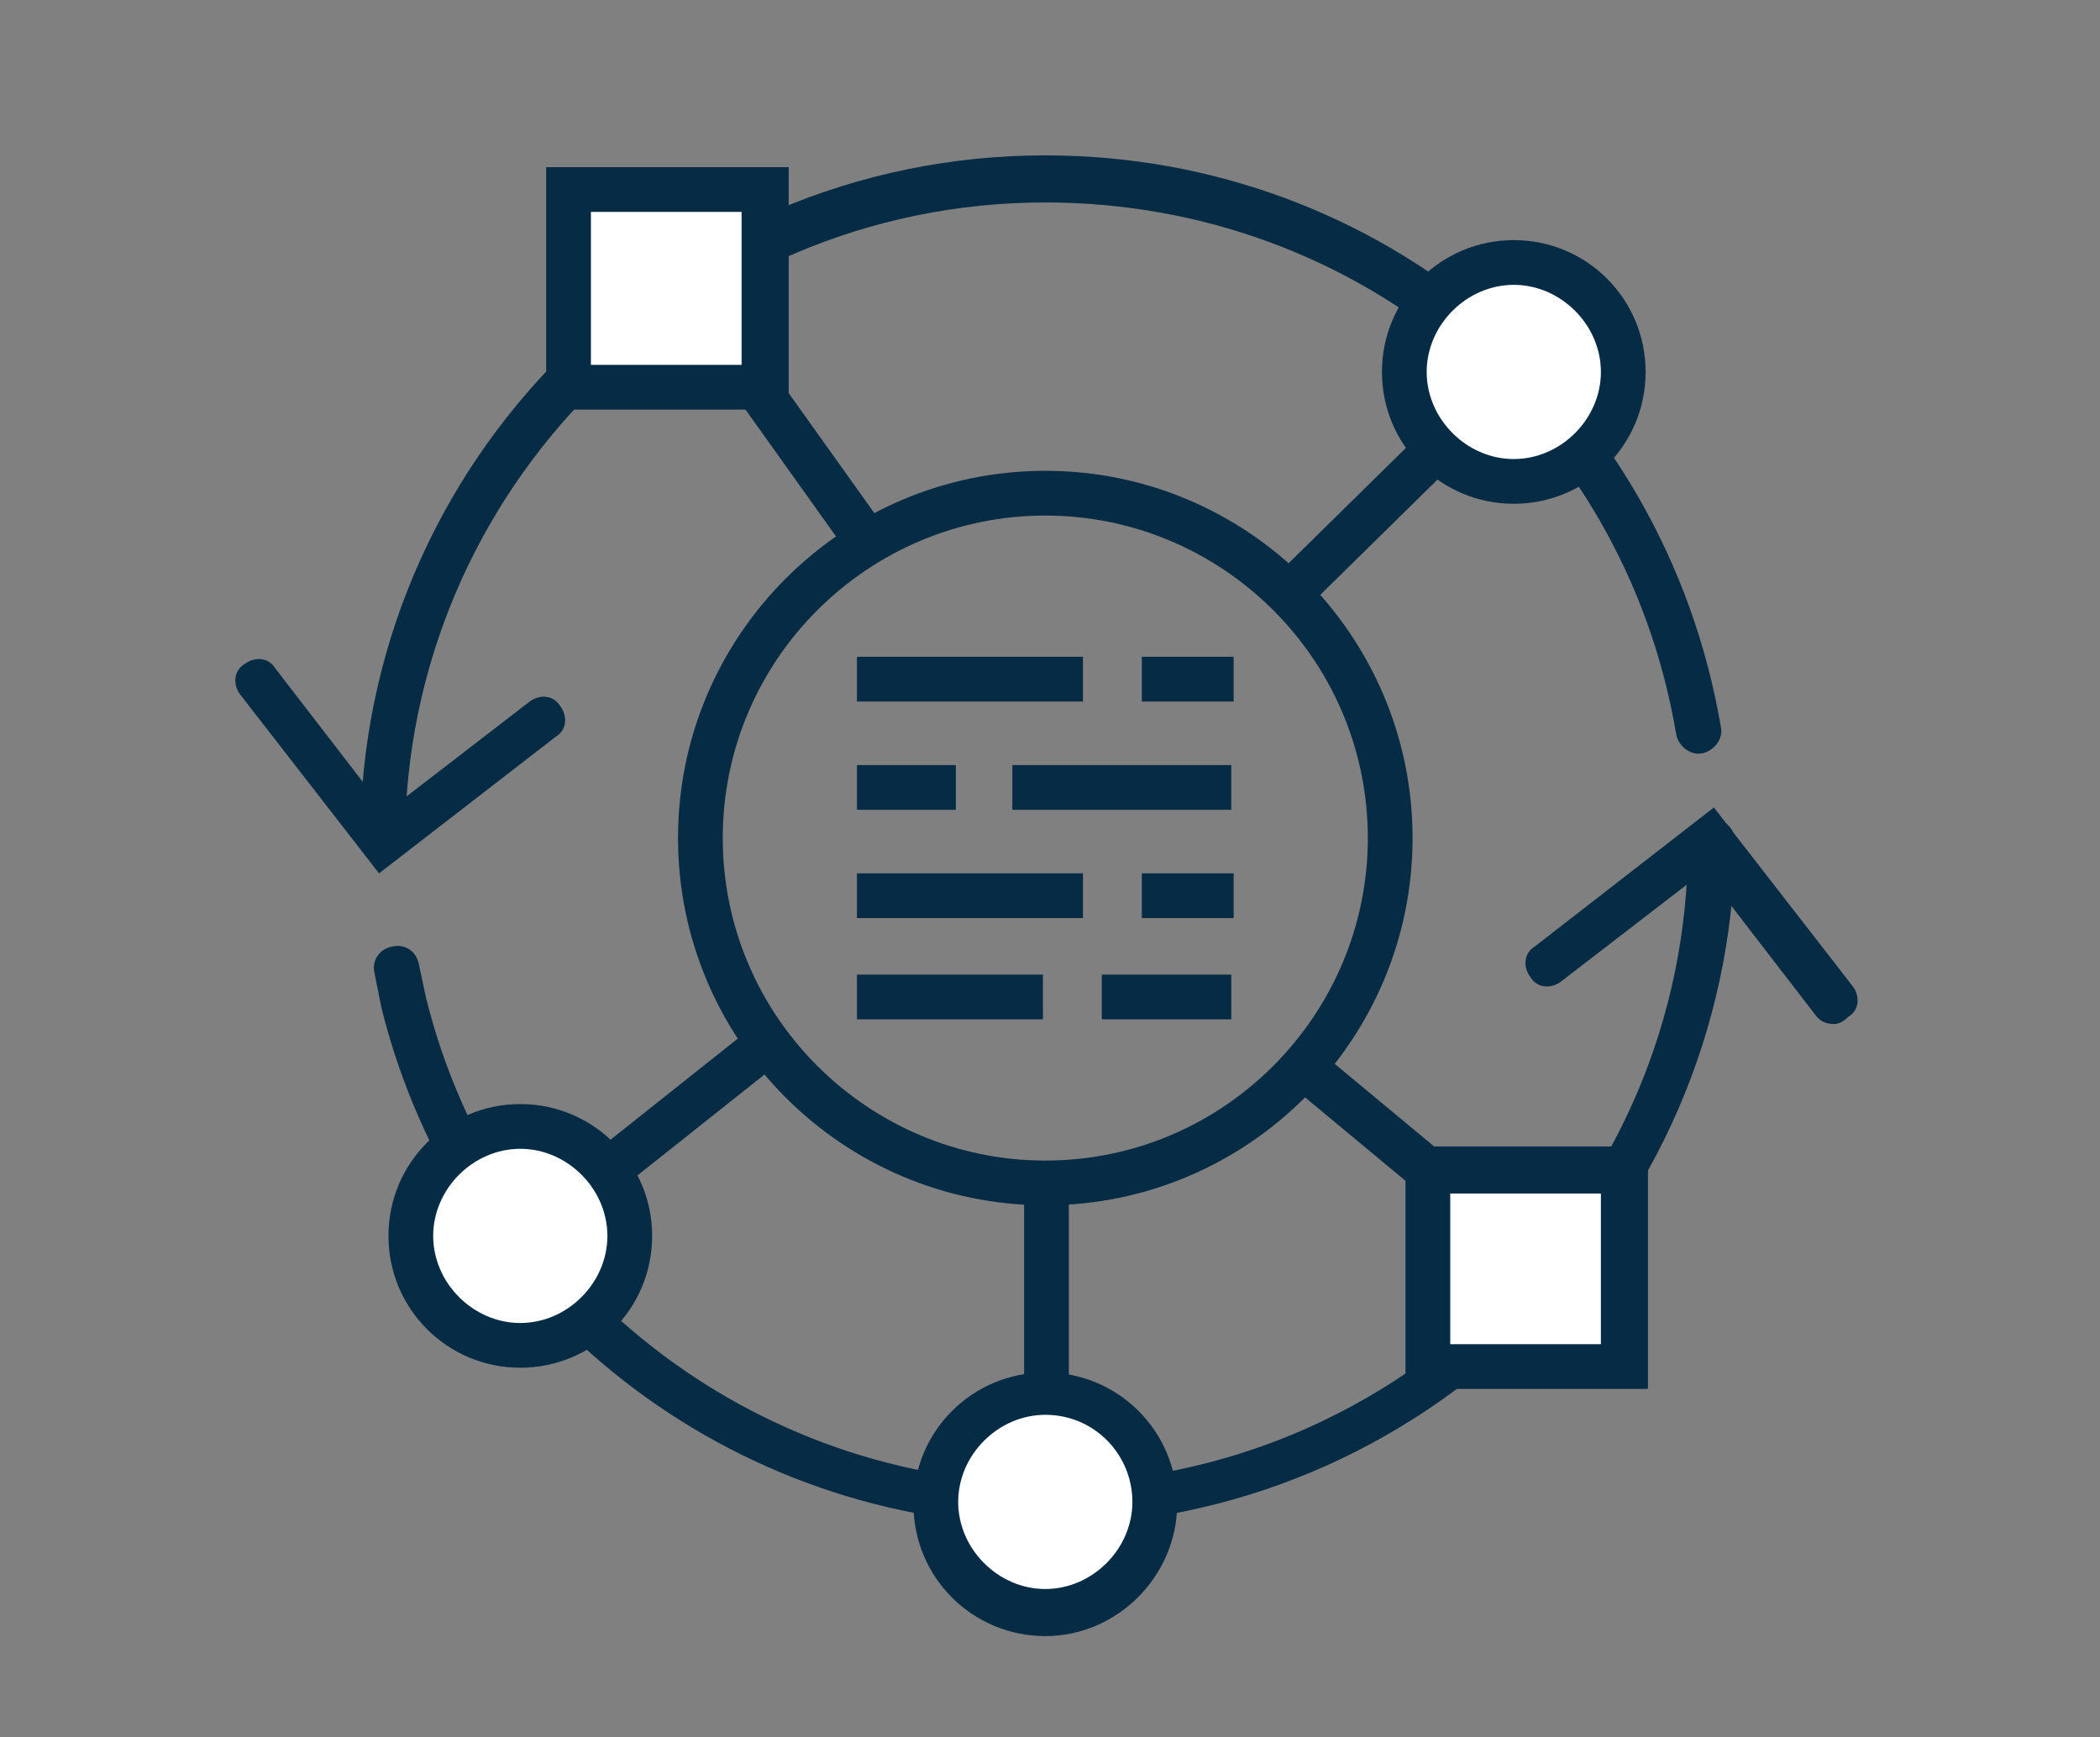 <?xml version="1.0" encoding="utf-8"?>
<!-- Generator: Adobe Illustrator 25.1.0, SVG Export Plug-In . SVG Version: 6.00 Build 0)  -->
<svg version="1.1" xmlns="http://www.w3.org/2000/svg" xmlns:xlink="http://www.w3.org/1999/xlink" x="0px" y="0px"
	 viewBox="0 0 89.2 73.8" style="enable-background:new 0 0 89.2 73.8;" xml:space="preserve">
<rect x="0" y="0" width="89.2" height="73.8" fill="#808080" stroke="none"/>
<style type="text/css">
	.st0{display:none;}
	.st1{display:inline;fill:none;stroke:#12FFF3;stroke-width:1.146;stroke-miterlimit:10;}
	.st2{display:inline;}
	.st3{fill:#FFC2C8;}
	.st4{fill:#00263E;}
	.st5{fill:#2DCCD3;}
	.st6{fill:#FFFFFF;}
	.st7{fill:#002B47;}
	.st8{fill:#0384FB;}
	.st9{fill:#C8DAEE;}
	.st10{fill:#002B47;stroke:#002B47;stroke-width:0.971;stroke-miterlimit:10;}
	.st11{fill:none;stroke:#0384FB;stroke-width:3;stroke-miterlimit:10;}
	.st12{fill:none;stroke:#0384FB;stroke-width:7;stroke-miterlimit:10;}
	.st13{fill:none;stroke:#FFFFFF;stroke-width:5.246;stroke-miterlimit:10;}
	.st14{fill:none;stroke:#0384FB;stroke-width:2.877;stroke-miterlimit:10;}
	.st15{fill:none;stroke:#0384FB;stroke-width:6.358;stroke-miterlimit:10;}
	.st16{fill:none;stroke:#0384FB;stroke-width:5.063;stroke-miterlimit:10;}
	.st17{fill:none;stroke:#002B47;stroke-width:8.632;stroke-miterlimit:10;}
	.st18{fill:none;stroke:#002B47;stroke-width:17.264;stroke-miterlimit:10;}
	.st19{fill:none;stroke:#FFFFFF;stroke-width:8.632;stroke-miterlimit:10;}
	.st20{fill:none;stroke:#002B47;stroke-width:11;stroke-miterlimit:10;}
	.st21{fill:none;stroke:#FFFFFF;stroke-width:2.271;stroke-miterlimit:10;}
	.st22{fill:#FAFBFB;}
	.st23{fill:none;stroke:#00263E;stroke-width:3.377;stroke-miterlimit:10;}
	.st24{fill:none;stroke:#FAFBFB;stroke-width:3.48;stroke-linecap:round;stroke-linejoin:round;stroke-miterlimit:10;}
	.st25{fill:#FFFFFF;stroke:#FFFFFF;stroke-width:0.786;stroke-miterlimit:10;}
	.st26{fill:#33D1D7;}
	.st27{fill:none;stroke:#FFFFFF;stroke-width:3.636;stroke-miterlimit:10;}
	.st28{fill:none;stroke:#00263E;stroke-width:3.728;stroke-miterlimit:10;}
	.st29{fill:#00263E;stroke:#00263E;stroke-width:3.728;stroke-miterlimit:10;}
	.st30{fill:none;stroke:#062B44;stroke-width:1.5;stroke-miterlimit:10;}
	.st31{fill:none;stroke:#062B44;stroke-width:1.5;stroke-miterlimit:10;stroke-dasharray:2.411,2.411;}
	.st32{fill:#FFFFFF;stroke:#062B44;stroke-width:1.5;stroke-miterlimit:10;}
	.st33{fill:#062B44;}
	.st34{fill:none;stroke:#062B44;stroke-width:1.5;stroke-linecap:round;stroke-miterlimit:10;}
	.st35{fill:none;stroke:#062B44;stroke-width:1.892;stroke-miterlimit:10;}
	.st36{fill:none;stroke:#062B44;stroke-width:2.036;stroke-miterlimit:10;}
	.st37{fill:#FFFFFF;stroke:#062B44;stroke-width:2.036;stroke-miterlimit:10;}
	.st38{fill:none;stroke:#FFFFFF;stroke-width:7;stroke-miterlimit:10;}
	.st39{fill:none;stroke:#002B47;stroke-width:5.246;stroke-miterlimit:10;}
	.st40{fill:none;stroke:#002B47;stroke-width:3.924;stroke-miterlimit:10;}
	.st41{fill:none;stroke:#FFFFFF;stroke-width:4.94;stroke-miterlimit:10;}
	.st42{fill:#FFFFFF;stroke:#FFFFFF;stroke-width:0.897;stroke-miterlimit:10;}
	.st43{fill:none;stroke:#0384FB;stroke-width:8.423;stroke-miterlimit:10;}
	.st44{fill:none;stroke:#0384FB;stroke-width:16.847;stroke-miterlimit:10;}
	.st45{fill:#FFFFFF;stroke:#0384FB;stroke-width:8.423;stroke-miterlimit:10;}
	.st46{fill:none;stroke:#00263E;stroke-width:4.94;stroke-miterlimit:10;}
	.st47{fill:#002B47;stroke:#002B47;stroke-width:0.49;stroke-linecap:round;stroke-miterlimit:10;}
	.st48{fill:none;stroke:#002B47;stroke-width:4.569;stroke-miterlimit:10;}
	.st49{fill:none;stroke:#002B47;stroke-width:3.045;stroke-miterlimit:10;}
	.st50{fill:none;stroke:#FFFFFF;stroke-width:1.632;stroke-linecap:round;stroke-miterlimit:10;}
	.st51{fill:none;stroke:#FFFFFF;stroke-width:1.632;stroke-miterlimit:10;}
	.st52{fill:#1FCFD7;}
	.st53{fill:none;stroke:#002B47;stroke-width:3.5;stroke-miterlimit:10;}
	.st54{fill:none;stroke:#33D1D7;stroke-width:3.5;stroke-miterlimit:10;}
	.st55{fill:none;stroke:#2DCCD3;stroke-width:4.569;stroke-miterlimit:10;}
	.st56{fill:none;stroke:#FFFFFF;stroke-width:5;stroke-miterlimit:10;}
	.st57{fill:none;stroke:#00263E;stroke-width:5;stroke-miterlimit:10;}
	.st58{fill:none;stroke:#002B47;stroke-width:3.766;stroke-miterlimit:10;}
	.st59{fill:none;stroke:#062B44;stroke-width:1.718;stroke-miterlimit:10;}
	.st60{fill:#38D8DD;}
	.st61{fill:#FFFFFF;stroke:#062B44;stroke-width:1.636;stroke-miterlimit:10;}
	.st62{fill-rule:evenodd;clip-rule:evenodd;fill:none;stroke:#062B44;stroke-width:1.5;stroke-linecap:round;stroke-miterlimit:10;}
	
		.st63{fill-rule:evenodd;clip-rule:evenodd;fill:none;stroke:#062B44;stroke-width:1.5;stroke-linecap:round;stroke-linejoin:round;stroke-miterlimit:10;}
	.st64{fill-rule:evenodd;clip-rule:evenodd;fill:none;stroke:#062B44;stroke-width:1.5;stroke-miterlimit:10;}
	.st65{fill:none;stroke:#062B44;stroke-width:1.917;stroke-miterlimit:10;}
	.st66{fill:none;stroke:#062B44;stroke-width:1.917;stroke-linecap:round;stroke-miterlimit:10;}
	.st67{fill:#FFFFFF;stroke:#062B44;stroke-width:1.917;stroke-miterlimit:10;}
	.st68{fill:none;stroke:#062B44;stroke-width:1.957;stroke-miterlimit:10;}
	.st69{fill:none;stroke:#062B44;stroke-width:1.97;stroke-linecap:round;stroke-miterlimit:10;}
	.st70{fill:#FFFFFF;stroke:#062B44;stroke-width:1.957;stroke-miterlimit:10;}
	.st71{fill:#FFFFFF;stroke:#062B44;stroke-width:1.97;stroke-miterlimit:10;}
	
		.st72{fill-rule:evenodd;clip-rule:evenodd;fill:none;stroke:#062B44;stroke-width:1.97;stroke-linecap:round;stroke-miterlimit:10;}
	
		.st73{fill-rule:evenodd;clip-rule:evenodd;fill:none;stroke:#062B44;stroke-width:1.97;stroke-linecap:round;stroke-linejoin:round;stroke-miterlimit:10;}
	.st74{fill-rule:evenodd;clip-rule:evenodd;fill:none;stroke:#062B44;stroke-width:1.97;stroke-miterlimit:10;}
</style>
<g id="Export_Panel" class="st0">
</g>
<g id="BG">
</g>
<g id="copy">
</g>
<g id="Icons__x28_White_BG_x29_">
</g>
<g id="Icons__x28_Navy_BG_x29_">
	<g>
		<path class="st33" d="M44.4,21.9c7.5,0,13.7,6.1,13.7,13.7c0,7.5-6.1,13.7-13.7,13.7c-7.5,0-13.7-6.1-13.7-13.7
			C30.7,28,36.9,21.9,44.4,21.9 M44.4,20c-8.6,0-15.6,7-15.6,15.6c0,8.6,7,15.6,15.6,15.6S60,44.2,60,35.6C60,27,53,20,44.4,20
			L44.4,20z"/>
	</g>
	<g>
		<path class="st33" d="M44.4,64.8c-13.4,0-25-9.1-28.2-22c-0.1-0.5-0.2-1-0.3-1.5c-0.1-0.5,0.2-1,0.8-1.1c0.5-0.1,1,0.2,1.1,0.8
			c0.1,0.5,0.2,0.9,0.3,1.4c3,12.1,13.9,20.6,26.4,20.6c15,0,27.2-12.2,27.2-27.2c0-0.5,0.4-1,1-1s1,0.4,1,1
			C73.5,51.8,60.5,64.8,44.4,64.8z"/>
	</g>
	<g>
		<path class="st33" d="M16.3,36.7c-0.5,0-1-0.4-1-1c0-16,13-29.1,29.1-29.1c14.3,0,26.3,10.2,28.7,24.3c0.1,0.5-0.3,1-0.8,1.1
			c-0.5,0.1-1-0.3-1.1-0.8C69,18.1,57.8,8.6,44.4,8.6c-15,0-27.2,12.2-27.2,27.2C17.3,36.2,16.8,36.7,16.3,36.7z"/>
	</g>
	<g>
		<path class="st33" d="M77.9,43.5c-0.3,0-0.6-0.1-0.8-0.4l-4.7-6.1l-6.1,4.7c-0.4,0.3-1,0.3-1.3-0.2c-0.3-0.4-0.3-1,0.2-1.3
			l7.6-5.9l5.9,7.6c0.3,0.4,0.3,1-0.2,1.3C78.3,43.4,78.1,43.5,77.9,43.5z"/>
	</g>
	<g>
		<path class="st33" d="M16.1,37.1l-5.9-7.6c-0.3-0.4-0.3-1,0.2-1.3c0.4-0.3,1-0.3,1.3,0.2l4.7,6.1l6.1-4.7c0.4-0.3,1-0.3,1.3,0.2
			c0.3,0.4,0.3,1-0.2,1.3L16.1,37.1z"/>
	</g>
	<g>
		<circle class="st6" cx="64.3" cy="15.8" r="4.7"/>
		<path class="st33" d="M64.3,21.4c-3.1,0-5.6-2.5-5.6-5.6s2.5-5.6,5.6-5.6c3.1,0,5.6,2.5,5.6,5.6S67.4,21.4,64.3,21.4z M64.3,12.1
			c-2,0-3.7,1.7-3.7,3.7s1.7,3.7,3.7,3.7c2,0,3.7-1.7,3.7-3.7S66.3,12.1,64.3,12.1z"/>
	</g>
	<g>
		<circle class="st6" cx="22.1" cy="52.5" r="4.7"/>
		<path class="st33" d="M22.1,58.1c-3.1,0-5.6-2.5-5.6-5.6s2.5-5.6,5.6-5.6c3.1,0,5.6,2.5,5.6,5.6S25.2,58.1,22.1,58.1z M22.1,48.8
			c-2,0-3.7,1.7-3.7,3.7s1.7,3.7,3.7,3.7s3.7-1.7,3.7-3.7S24.1,48.8,22.1,48.8z"/>
	</g>
	<g>
		<circle class="st6" cx="44.4" cy="63.8" r="4.7"/>
		<path class="st33" d="M44.4,69.5c-3.1,0-5.6-2.5-5.6-5.6c0-3.1,2.5-5.6,5.6-5.6c3.1,0,5.6,2.5,5.6,5.6
			C50,66.9,47.5,69.5,44.4,69.5z M44.4,60.1c-2,0-3.7,1.7-3.7,3.7c0,2,1.7,3.7,3.7,3.7s3.7-1.7,3.7-3.7
			C48.1,61.8,46.5,60.1,44.4,60.1z"/>
	</g>
	<g>
		<rect x="24.2" y="8.1" class="st6" width="8.4" height="8.4"/>
		<path class="st33" d="M33.5,17.4H23.2V7.1h10.3V17.4z M25.1,15.5h6.4V9h-6.4V15.5z"/>
	</g>
	<g>
		<rect x="60.6" y="49.7" class="st6" width="8.4" height="8.4"/>
		<path class="st33" d="M70,59H59.7V48.7H70V59z M61.6,57.1H68v-6.4h-6.4V57.1z"/>
	</g>
	<g>
		<line class="st6" x1="61" y1="19.1" x2="54.5" y2="25.5"/>
		
			<rect x="53.1" y="21.4" transform="matrix(0.713 -0.701 0.701 0.713 0.898 46.85)" class="st33" width="9.2" height="1.9"/>
	</g>
	<g>
		<line class="st6" x1="31.5" y1="15.5" x2="36.8" y2="22.9"/>
		
			<rect x="33.2" y="14.7" transform="matrix(0.814 -0.581 0.581 0.814 -4.819 23.435)" class="st33" width="1.9" height="9.1"/>
	</g>
	<g>
		<line class="st6" x1="60.6" y1="49.7" x2="55.1" y2="45.1"/>
		
			<rect x="56.9" y="43.7" transform="matrix(0.639 -0.769 0.769 0.639 -15.56 61.591)" class="st33" width="1.9" height="7.3"/>
	</g>
	<g>
		<rect x="43.5" y="49.8" class="st33" width="1.9" height="9.3"/>
	</g>
	<g>
		<line class="st6" x1="25.9" y1="49.8" x2="33.4" y2="43.8"/>
		
			<rect x="24.8" y="45.8" transform="matrix(0.783 -0.622 0.622 0.783 -22.675 28.535)" class="st33" width="9.6" height="1.9"/>
	</g>
	<g>
		<rect x="36.4" y="27.9" class="st33" width="9.6" height="1.9"/>
	</g>
	<g>
		<rect x="48.5" y="27.9" class="st33" width="3.9" height="1.9"/>
	</g>
	<g>
		<rect x="36.4" y="32.5" class="st33" width="4.2" height="1.9"/>
	</g>
	<g>
		<rect x="43" y="32.5" class="st33" width="9.3" height="1.9"/>
	</g>
	<g>
		<rect x="36.4" y="37.1" class="st33" width="9.6" height="1.9"/>
	</g>
	<g>
		<rect x="48.5" y="37.1" class="st33" width="3.9" height="1.9"/>
	</g>
	<g>
		<rect x="36.4" y="41.4" class="st33" width="7.9" height="1.9"/>
	</g>
	<g>
		<rect x="46.8" y="41.4" class="st33" width="5.5" height="1.9"/>
	</g>
</g>
</svg>

